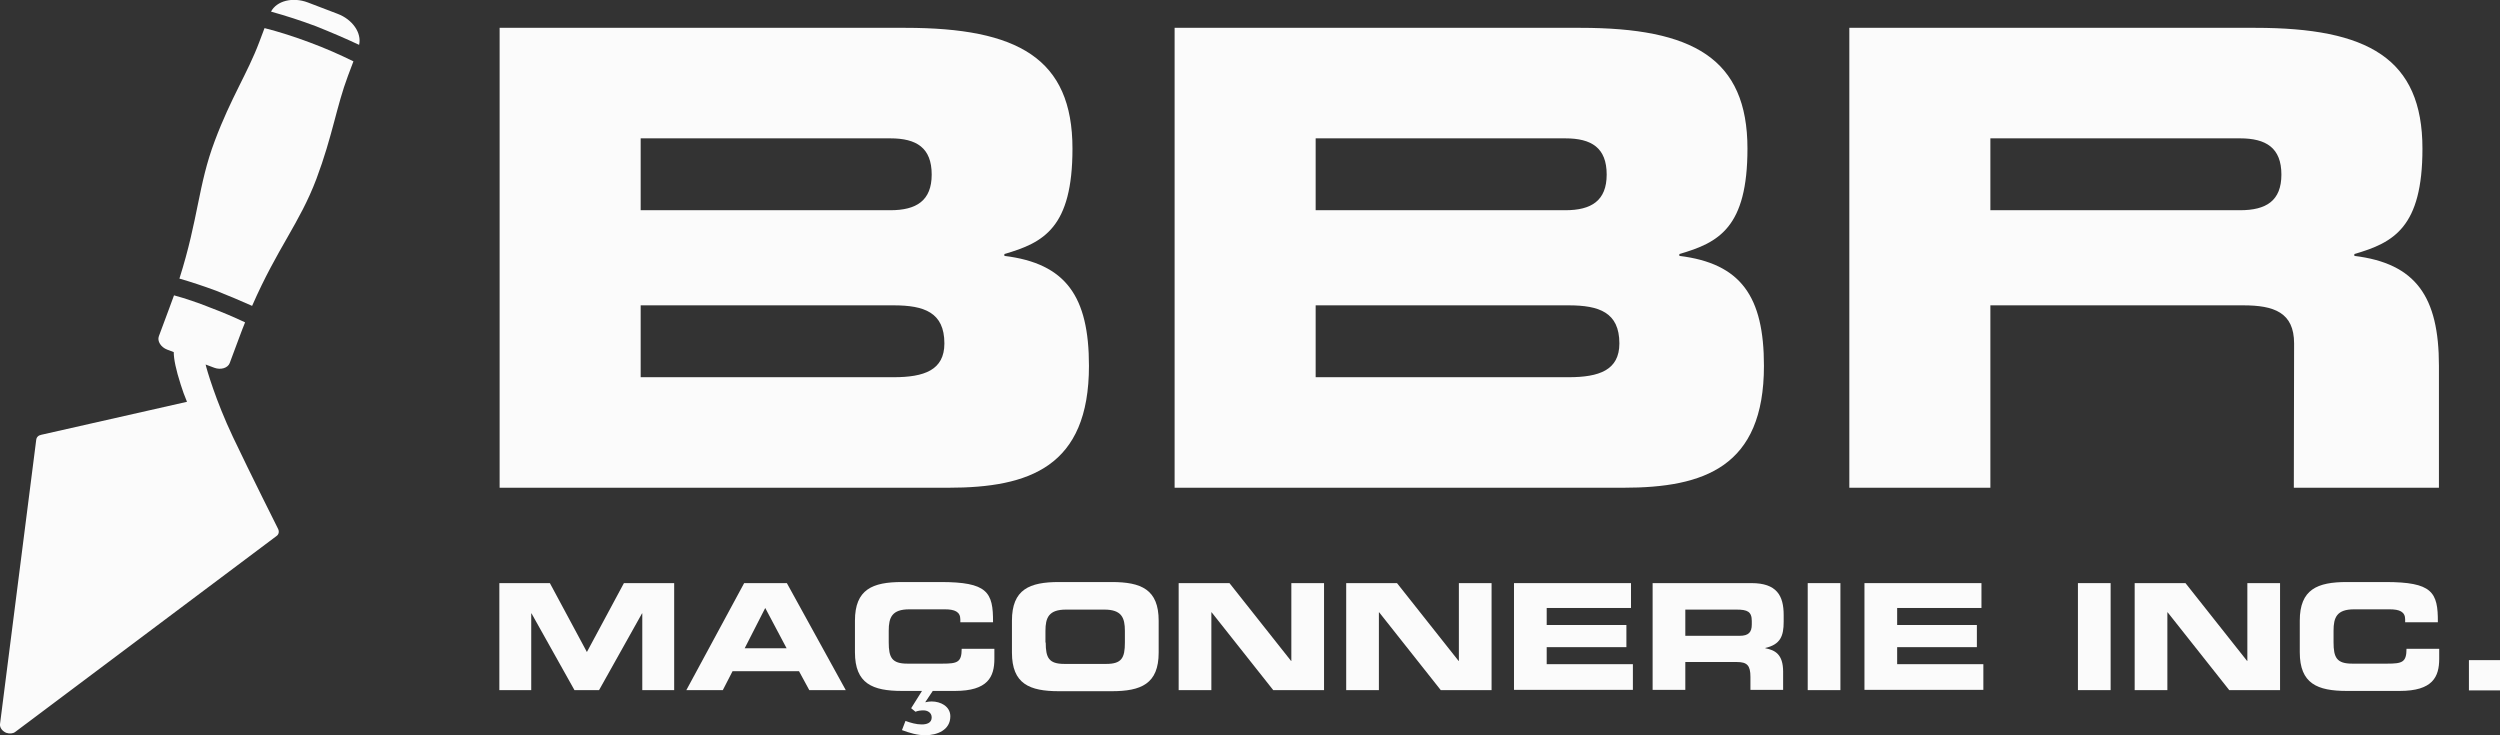 <?xml version="1.0" encoding="utf-8"?>
<!-- Generator: Adobe Illustrator 25.4.1, SVG Export Plug-In . SVG Version: 6.00 Build 0)  -->
<svg version="1.1" id="Layer_1" xmlns="http://www.w3.org/2000/svg" xmlns:xlink="http://www.w3.org/1999/xlink" x="0px" y="0px"
	 viewBox="0 0 92.52 27.21" style="enable-background:new 0 0 92.52 27.21;" xml:space="preserve">
<rect x="0" y="0" width="92.52" height="27.21" fill="#333333" stroke="none"/>
<style type="text/css">
	.st0{fill:#FBFBFB;}
</style>
<g>
	<g>
		<g>
			<path class="st0" d="M18.49,1.03h15.02c4.16,0,6.18,1.13,6.18,4.47c0,2.92-1.06,3.48-2.52,3.9v0.07c2.28,0.28,3.13,1.5,3.13,4.07
				c0,3.74-2.21,4.51-5.2,4.51H18.49V1.03z M23.71,7.78h9.24c0.96,0,1.53-0.35,1.53-1.32c0-0.99-0.56-1.34-1.53-1.34h-9.24V7.78z
				 M23.71,13.96h9.36c1.13,0,1.88-0.26,1.88-1.25c0-1.15-0.75-1.41-1.88-1.41h-9.36V13.96z"/>
		</g>
		<g>
			<path class="st0" d="M43.47,1.03h15.02c4.16,0,6.18,1.13,6.18,4.47c0,2.92-1.06,3.48-2.52,3.9v0.07c2.28,0.28,3.13,1.5,3.13,4.07
				c0,3.74-2.21,4.51-5.2,4.51H43.47V1.03z M48.69,7.78h9.24c0.96,0,1.53-0.35,1.53-1.32c0-0.99-0.56-1.34-1.53-1.34h-9.24V7.78z
				 M48.69,13.96h9.36c1.13,0,1.88-0.26,1.88-1.25c0-1.15-0.75-1.41-1.88-1.41h-9.36V13.96z"/>
		</g>
		<g>
			<path class="st0" d="M90.26,13.54c0-2.56-0.85-3.79-3.13-4.07V9.4c1.46-0.42,2.52-0.99,2.52-3.9c0-3.34-2.02-4.47-6.18-4.47
				H68.44v17.02h5.22v-6.75h9.36c1.13,0,1.88,0.26,1.88,1.41l-0.01,5.34h5.37V13.54z M82.9,7.78h-9.24V5.12h9.24
				c0.96,0,1.53,0.35,1.53,1.34C84.43,7.43,83.87,7.78,82.9,7.78z"/>
		</g>
	</g>
	<g>
		<g>
			<path class="st0" d="M18.49,21.58h1.86l1.37,2.55l1.37-2.55h1.86v3.96h-1.18V22.7h-0.01l-1.59,2.84h-0.91l-1.59-2.84h-0.01v2.84
				h-1.18V21.58z"/>
		</g>
		<g>
			<path class="st0" d="M27.54,21.58h1.58l2.18,3.96h-1.35l-0.38-0.7h-2.46l-0.36,0.7H25.4L27.54,21.58z M27.56,23.99h1.55
				l-0.79-1.49L27.56,23.99z"/>
		</g>
		<g>
			<path class="st0" d="M31.64,22.97c0-1.16,0.65-1.43,1.74-1.43h1.43c1.73,0,1.95,0.37,1.94,1.49h-1.21v-0.11
				c0-0.28-0.21-0.37-0.57-0.37h-1.32c-0.64,0-0.76,0.3-0.76,0.79v0.43c0,0.57,0.12,0.79,0.69,0.79h1.3c0.55,0,0.71-0.05,0.71-0.55
				h1.21v0.37c0,0.67-0.24,1.19-1.46,1.19h-1.96c-1.09,0-1.74-0.27-1.74-1.43V22.97z M33.51,26.68c0.19,0.07,0.4,0.13,0.6,0.13
				c0.18,0,0.37-0.05,0.37-0.26c0-0.18-0.16-0.26-0.3-0.26c-0.1,0-0.2,0.01-0.3,0.05l-0.16-0.13l0.42-0.67h0.4l-0.3,0.45
				c0.08-0.02,0.16-0.03,0.24-0.03c0.33,0,0.69,0.18,0.69,0.55c0,0.51-0.49,0.7-0.93,0.7c-0.3,0-0.59-0.09-0.86-0.19L33.51,26.68z"
				/>
		</g>
		<g>
			<path class="st0" d="M37.45,22.97c0-1.16,0.65-1.43,1.74-1.43h1.95c1.09,0,1.74,0.27,1.74,1.43v1.18c0,1.16-0.65,1.43-1.74,1.43
				h-1.95c-1.09,0-1.74-0.27-1.74-1.43V22.97z M38.7,23.78c0,0.57,0.12,0.79,0.69,0.79h1.55c0.57,0,0.69-0.22,0.69-0.79v-0.43
				c0-0.49-0.12-0.79-0.76-0.79h-1.42c-0.64,0-0.76,0.3-0.76,0.79V23.78z"/>
		</g>
		<g>
			<path class="st0" d="M43.62,21.58h1.88l2.28,2.88h0.01v-2.88H49v3.96h-1.88l-2.28-2.88h-0.01v2.88h-1.21V21.58z"/>
		</g>
		<g>
			<path class="st0" d="M49.82,21.58h1.88l2.28,2.88h0.01v-2.88h1.21v3.96h-1.88l-2.28-2.88h-0.01v2.88h-1.21V21.58z"/>
		</g>
		<g>
			<path class="st0" d="M56.03,21.58h4.33v0.92h-3.12v0.63h2.95v0.82h-2.95v0.63h3.19v0.95h-4.4V21.58z"/>
		</g>
		<g>
			<path class="st0" d="M61.16,21.58h3.66c0.93,0,1.19,0.46,1.19,1.18v0.25c0,0.53-0.12,0.84-0.68,0.97v0.01
				c0.36,0.07,0.66,0.22,0.66,0.87v0.67h-1.21v-0.48c0-0.42-0.12-0.55-0.5-0.55h-1.91v1.03h-1.21V21.58z M62.37,23.53h2.01
				c0.33,0,0.45-0.13,0.45-0.42v-0.13c0-0.35-0.17-0.42-0.56-0.42h-1.9V23.53z"/>
		</g>
		<g>
			<path class="st0" d="M66.9,21.58h1.21v3.96H66.9V21.58z"/>
		</g>
		<g>
			<path class="st0" d="M69,21.58h4.33v0.92h-3.12v0.63h2.95v0.82h-2.95v0.63h3.19v0.95H69V21.58z"/>
		</g>
		<g>
			<path class="st0" d="M76.9,21.58h1.21v3.96H76.9V21.58z"/>
		</g>
		<g>
			<path class="st0" d="M79,21.58h1.88l2.28,2.88h0.01v-2.88h1.21v3.96H82.5l-2.28-2.88h-0.01v2.88H79V21.58z"/>
		</g>
		<g>
			<path class="st0" d="M85.11,22.97c0-1.16,0.65-1.43,1.74-1.43h1.43c1.73,0,1.95,0.37,1.94,1.49h-1.21v-0.11
				c0-0.28-0.21-0.37-0.57-0.37h-1.32c-0.64,0-0.76,0.3-0.76,0.79v0.43c0,0.57,0.12,0.79,0.69,0.79h1.3c0.55,0,0.71-0.05,0.71-0.55
				h1.21v0.37c0,0.67-0.24,1.19-1.46,1.19h-1.96c-1.09,0-1.74-0.27-1.74-1.43V22.97z"/>
		</g>
		<g>
			<path class="st0" d="M91.37,24.43h1.15v1.12h-1.15V24.43z"/>
		</g>
	</g>
	<g>
		<g>
			<path class="st0" d="M13.29,1.66c0.1-0.44-0.24-0.94-0.8-1.15l-1.1-0.42c-0.56-0.21-1.15-0.06-1.36,0.34
				c0.54,0.15,1.1,0.33,1.66,0.54C12.24,1.19,12.78,1.42,13.29,1.66z"/>
		</g>
		<g>
			<path class="st0" d="M6.44,10.93C6.37,11.11,6.3,11.3,6.23,11.5l-0.35,0.94c-0.07,0.18,0.07,0.41,0.31,0.5l0.24,0.09
				c0,0.26,0.08,0.65,0.26,1.21c0.06,0.19,0.14,0.42,0.23,0.63l-5.39,1.22c-0.11,0.02-0.18,0.09-0.19,0.19L0,26.8
				c-0.01,0.11,0.06,0.23,0.19,0.3c0.01,0.01,0.03,0.01,0.04,0.02c0.12,0.04,0.25,0.03,0.33-0.03l9.67-7.25
				c0.09-0.06,0.11-0.17,0.06-0.27c0,0-1.03-2.05-1.67-3.4s-0.98-2.53-1.01-2.68l0.32,0.12c0.24,0.09,0.5,0.01,0.57-0.17l0.35-0.94
				c0.07-0.2,0.15-0.39,0.22-0.57c-0.42-0.2-0.85-0.38-1.3-0.55C7.32,11.2,6.88,11.05,6.44,10.93z"/>
		</g>
		<g>
			<path class="st0" d="M9.33,11.32c0.94-2.15,1.76-3.06,2.38-4.7c0.6-1.6,0.74-2.68,1.17-3.82l0.2-0.53
				c-0.51-0.25-1.05-0.49-1.62-0.7c-0.56-0.21-1.12-0.39-1.67-0.53l-0.2,0.53C9.16,2.71,8.55,3.61,7.95,5.21
				c-0.62,1.64-0.6,2.86-1.31,5.1c0.45,0.13,0.9,0.28,1.36,0.45C8.46,10.94,8.9,11.13,9.33,11.32z"/>
		</g>
	</g>
</g>
</svg>
